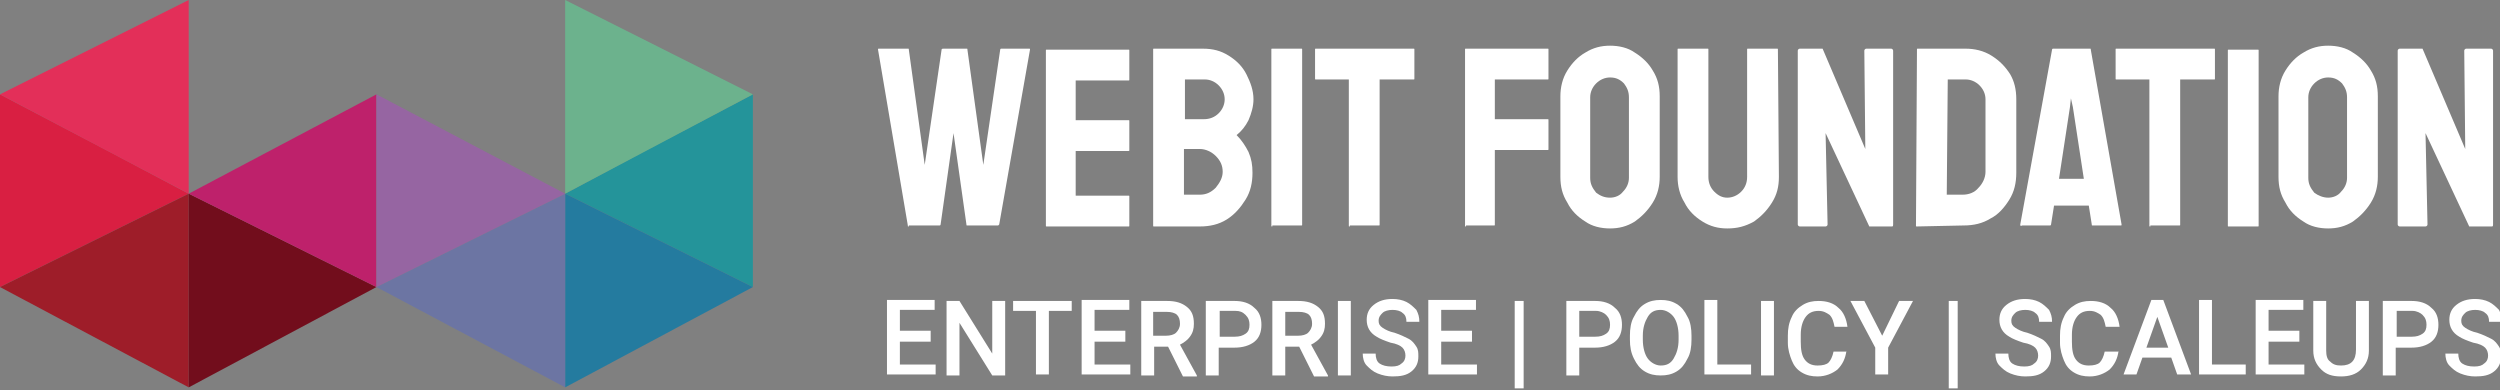 <?xml version="1.0" encoding="utf-8"?>
<!-- Generator: Adobe Illustrator 27.6.1, SVG Export Plug-In . SVG Version: 6.00 Build 0)  -->
<svg version="1.1"
	 id="svg2" xmlns:rdf="http://www.w3.org/1999/02/22-rdf-syntax-ns#" xmlns:svg="http://www.w3.org/2000/svg" xmlns:cc="http://creativecommons.org/ns#" xmlns:inkscape="http://www.inkscape.org/namespaces/inkscape" xmlns:dc="http://purl.org/dc/elements/1.1/"
	 xmlns="http://www.w3.org/2000/svg" xmlns:xlink="http://www.w3.org/1999/xlink" x="0px" y="0px" viewBox="0 0 251.7 39.3"
	 style="enable-background:new 0 0 251.7 39.3;" xml:space="preserve">
<rect x="0" y="0" width="251.7" height="39.3" fill="#808080" stroke="none"/>
<style type="text/css">
	.st0{fill:#D91F42;}
	.st1{fill:#9E1D29;}
	.st2{fill:#720D1C;}
	.st3{fill:#BE216B;}
	.st4{fill:#24949A;}
	.st5{fill:#6CB28D;}
	.st6{fill:#247B9F;}
	.st7{fill:#6C75A3;}
	.st8{fill:#9665A2;}
	.st9{fill:#E32F59;}
	.st10{fill:#FFFFFF;}
</style>
<g>
	<polygon class="st0" points="0,28.9 19,19.5 10.5,15 0,9.5 0,28.9 	"/>
	<polygon class="st1" points="19,19.5 0,28.9 19,39 19,19.5 	"/>
	<polygon class="st2" points="37.9,28.9 19,19.5 19,19.5 19,39 37.9,28.9 	"/>
	<polygon class="st3" points="19,19.5 37.9,28.9 37.9,9.5 19,19.5 	"/>
	<polygon class="st4" points="56.9,19.5 75.8,28.9 75.8,9.5 65.3,15 56.9,19.5 	"/>
	<polygon class="st5" points="56.9,19.5 75.8,9.5 56.9,0 56.9,19.5 	"/>
	<polygon class="st6" points="75.8,28.9 56.9,19.5 56.9,39 75.8,28.9 	"/>
	<polygon class="st7" points="56.9,19.5 37.9,28.9 56.9,39 56.9,19.5 56.9,19.5 	"/>
	<polygon class="st8" points="37.9,28.9 56.9,19.5 37.9,9.5 37.9,28.9 	"/>
	<polygon class="st9" points="0,9.5 19,19.5 19,0 0,9.5 	"/>
</g>
<g>
	<path class="st10" d="M91.5,22.8c-0.1,0-0.1,0-0.1-0.1L88.4,5c0-0.1,0-0.1,0.1-0.1h2.9c0.1,0,0.1,0,0.1,0.1l1.6,11.6L94.8,5
		c0-0.1,0.1-0.1,0.2-0.1h2.3c0.1,0,0.1,0,0.1,0.1L99,16.6L100.7,5c0-0.1,0.1-0.1,0.1-0.1h2.8c0.1,0,0.1,0,0.1,0.1l-3.1,17.6
		c0,0-0.1,0.1-0.1,0.1h-3.1c-0.1,0-0.1,0-0.1-0.1l-1.3-9.2l-1.3,9.2c0,0.1-0.1,0.1-0.1,0.1H91.5z"/>
	<path class="st10" d="M105.4,22.8c-0.1,0-0.1,0-0.1-0.1l0-17.6c0-0.1,0-0.1,0.1-0.1h8.2c0.1,0,0.1,0,0.1,0.1v2.9
		c0,0.1,0,0.1-0.1,0.1h-5.3v4h5.3c0.1,0,0.1,0,0.1,0.1l0,2.9c0,0.1,0,0.1-0.1,0.1h-5.3v4.5h5.3c0.1,0,0.1,0,0.1,0.1v2.9
		c0,0.1,0,0.1-0.1,0.1H105.4z"/>
	<path class="st10" d="M116.2,22.8c-0.1,0-0.1,0-0.1-0.1L116.1,5c0-0.1,0-0.1,0.1-0.1h4.9c1,0,1.8,0.2,2.6,0.7
		c0.8,0.5,1.4,1.1,1.8,1.9c0.4,0.8,0.7,1.6,0.7,2.5c0,0.7-0.2,1.4-0.5,2.1c-0.3,0.6-0.7,1.1-1.2,1.5c0.5,0.5,0.9,1.1,1.2,1.7
		c0.3,0.7,0.4,1.3,0.4,2.1c0,1-0.2,1.9-0.7,2.7c-0.5,0.8-1.1,1.5-1.9,2c-0.8,0.5-1.7,0.7-2.7,0.7H116.2z M119.2,19.6h1.6
		c0.6,0,1.1-0.2,1.6-0.7c0.4-0.5,0.7-1,0.7-1.6c0-0.6-0.2-1.1-0.7-1.6c-0.4-0.4-1-0.7-1.6-0.7h-1.6L119.2,19.6z M119.2,12h2
		c0.6,0,1.1-0.2,1.5-0.6c0.4-0.4,0.6-0.9,0.6-1.4c0-0.5-0.2-1-0.6-1.4c-0.4-0.4-0.9-0.6-1.4-0.6h-2V12z"/>
	<path class="st10" d="M128.1,22.8c-0.1,0-0.1,0-0.1-0.1L128,5c0-0.1,0-0.1,0.1-0.1h2.9c0.1,0,0.1,0,0.1,0.1l0,17.6
		c0,0.1,0,0.1-0.1,0.1H128.1z"/>
	<path class="st10" d="M135.9,22.8c-0.1,0-0.1,0-0.1-0.1V8h-3.3c-0.1,0-0.1,0-0.1-0.1l0-2.9c0-0.1,0-0.1,0.1-0.1h9.8
		c0.1,0,0.1,0,0.1,0.1v2.9c0,0.1,0,0.1-0.1,0.1h-3.4l0,14.6c0,0.1,0,0.1-0.1,0.1H135.9z"/>
	<path class="st10" d="M147.6,22.8c-0.1,0-0.1,0-0.1-0.1L147.5,5c0-0.1,0-0.1,0.1-0.1h8.2c0.1,0,0.1,0,0.1,0.1v2.9
		c0,0.1,0,0.1-0.1,0.1h-5.3v4h5.3c0.1,0,0.1,0,0.1,0.1l0,2.9c0,0.1,0,0.1-0.1,0.1h-5.3v7.5c0,0.1,0,0.1-0.1,0.1H147.6z"/>
	<path class="st10" d="M162.1,23c-0.9,0-1.8-0.2-2.5-0.7c-0.8-0.5-1.4-1.1-1.8-1.9c-0.5-0.8-0.7-1.6-0.7-2.6l0-8.1
		c0-0.9,0.2-1.8,0.7-2.6c0.5-0.8,1.1-1.4,1.8-1.8c0.8-0.5,1.6-0.7,2.5-0.7c0.9,0,1.8,0.2,2.5,0.7c0.8,0.5,1.4,1.1,1.8,1.8
		c0.5,0.8,0.7,1.6,0.7,2.6l0,8.1c0,0.9-0.2,1.8-0.7,2.6c-0.5,0.8-1.1,1.4-1.8,1.9C163.8,22.8,163,23,162.1,23z M162.1,19.9
		c0.5,0,1-0.2,1.3-0.6c0.4-0.4,0.6-0.9,0.6-1.4l0-8.1c0-0.6-0.2-1-0.5-1.4c-0.4-0.4-0.8-0.6-1.4-0.6c-0.5,0-1,0.2-1.4,0.6
		c-0.4,0.4-0.6,0.9-0.6,1.4v8.1c0,0.6,0.2,1,0.6,1.5C161.1,19.7,161.5,19.9,162.1,19.9z"/>
	<path class="st10" d="M173.9,23c-0.9,0-1.7-0.2-2.5-0.7c-0.8-0.5-1.4-1.1-1.8-1.9c-0.5-0.8-0.7-1.7-0.7-2.6L168.9,5
		c0-0.1,0-0.1,0.1-0.1h2.9c0.1,0,0.1,0,0.1,0.1v12.8c0,0.6,0.2,1.1,0.6,1.5c0.4,0.4,0.8,0.6,1.3,0.6c0.5,0,1-0.2,1.4-0.6
		c0.4-0.4,0.6-0.9,0.6-1.5V5c0-0.1,0-0.1,0.1-0.1h2.9c0.1,0,0.1,0,0.1,0.1l0.1,12.8c0,1-0.2,1.8-0.7,2.6c-0.5,0.8-1.1,1.4-1.8,1.9
		C175.7,22.8,174.9,23,173.9,23z"/>
	<path class="st10" d="M181.2,22.8c-0.1,0-0.2-0.1-0.2-0.2l0-17.5c0-0.1,0.1-0.2,0.2-0.2h2.3l4.3,10.1l-0.1-9.9
		c0-0.1,0.1-0.2,0.2-0.2h2.5c0.1,0,0.2,0.1,0.2,0.2l0,17.5c0,0.1,0,0.2-0.1,0.2h-2.3l-4.4-9.4l0.2,9.2c0,0.1-0.1,0.2-0.2,0.2H181.2z
		"/>
	<path class="st10" d="M193,22.8c-0.1,0-0.1,0-0.1-0.1L193,5c0-0.1,0-0.1,0.1-0.1l4.8,0c0.9,0,1.8,0.2,2.6,0.7
		c0.8,0.5,1.4,1.1,1.9,1.9C202.8,8.2,203,9,203,10v7.4c0,1-0.2,1.9-0.7,2.7c-0.5,0.8-1.1,1.5-1.9,1.9c-0.8,0.5-1.7,0.7-2.7,0.7
		L193,22.8z M196,19.6h1.6c0.6,0,1.2-0.2,1.6-0.7c0.4-0.4,0.7-1,0.7-1.6V10c0-0.5-0.2-1-0.6-1.4c-0.4-0.4-0.9-0.6-1.4-0.6l-1.8,0
		L196,19.6z"/>
	<path class="st10" d="M203.4,22.6L206.6,5c0-0.1,0.1-0.1,0.1-0.1h3.7c0.1,0,0.1,0,0.1,0.1l3.1,17.6c0,0.1,0,0.1-0.1,0.1h-2.8
		c-0.1,0-0.1,0-0.1-0.1l-0.3-1.9h-3.5l-0.3,1.9c0,0.1-0.1,0.1-0.1,0.1h-2.8C203.4,22.8,203.4,22.7,203.4,22.6z M207.3,18h2.5
		l-1.1-7.2l-0.2-0.9l-0.1,0.9L207.3,18z"/>
	<path class="st10" d="M216.5,22.8c-0.1,0-0.1,0-0.1-0.1V8h-3.3C213,8,213,8,213,7.9l0-2.9c0-0.1,0-0.1,0.1-0.1h9.8
		c0.1,0,0.1,0,0.1,0.1v2.9c0,0.1,0,0.1-0.1,0.1h-3.4l0,14.6c0,0.1,0,0.1-0.1,0.1H216.5z"/>
	<path class="st10" d="M224.4,22.8c-0.1,0-0.1,0-0.1-0.1l0-17.6c0-0.1,0-0.1,0.1-0.1h2.9c0.1,0,0.1,0,0.1,0.1l0,17.6
		c0,0.1,0,0.1-0.1,0.1H224.4z"/>
	<path class="st10" d="M234.4,23c-0.9,0-1.8-0.2-2.5-0.7c-0.8-0.5-1.4-1.1-1.8-1.9c-0.5-0.8-0.7-1.6-0.7-2.6l0-8.1
		c0-0.9,0.2-1.8,0.7-2.6c0.5-0.8,1.1-1.4,1.8-1.8c0.8-0.5,1.6-0.7,2.5-0.7c0.9,0,1.8,0.2,2.5,0.7c0.8,0.5,1.4,1.1,1.8,1.8
		c0.5,0.8,0.7,1.6,0.7,2.6l0,8.1c0,0.9-0.2,1.8-0.7,2.6c-0.5,0.8-1.1,1.4-1.8,1.9C236.1,22.8,235.3,23,234.4,23z M234.4,19.9
		c0.5,0,1-0.2,1.3-0.6c0.4-0.4,0.6-0.9,0.6-1.4l0-8.1c0-0.6-0.2-1-0.5-1.4c-0.4-0.4-0.8-0.6-1.4-0.6c-0.5,0-1,0.2-1.4,0.6
		c-0.4,0.4-0.6,0.9-0.6,1.4v8.1c0,0.6,0.2,1,0.6,1.5C233.4,19.7,233.9,19.9,234.4,19.9z"/>
	<path class="st10" d="M241.6,22.8c-0.1,0-0.2-0.1-0.2-0.2l0-17.5c0-0.1,0.1-0.2,0.2-0.2h2.3l4.3,10.1l-0.1-9.9
		c0-0.1,0.1-0.2,0.2-0.2h2.5c0.1,0,0.2,0.1,0.2,0.2l0,17.5c0,0.1,0,0.2-0.1,0.2h-2.3l-4.4-9.4l0.2,9.2c0,0.1-0.1,0.2-0.2,0.2H241.6z
		"/>
</g>
<g>
	<path class="st10" d="M93.7,34.4h-3.1v2.3h3.6v1h-4.9v-7.5h4.8v1h-3.5v2.1h3.1V34.4z"/>
	<path class="st10" d="M101.2,37.8h-1.3l-3.3-5.3v5.3h-1.3v-7.5h1.3l3.3,5.3v-5.3h1.3V37.8z"/>
	<path class="st10" d="M107.9,31.3h-2.3v6.4h-1.3v-6.4H102v-1h5.9V31.3z"/>
	<path class="st10" d="M113.3,34.4h-3.1v2.3h3.6v1h-4.9v-7.5h4.8v1h-3.5v2.1h3.1V34.4z"/>
	<path class="st10" d="M117.6,34.9h-1.4v2.9h-1.3v-7.5h2.6c0.9,0,1.5,0.2,2,0.6s0.7,0.9,0.7,1.7c0,0.5-0.1,0.9-0.4,1.3
		c-0.2,0.3-0.6,0.6-1,0.8l1.7,3.1v0.1h-1.4L117.6,34.9z M116.1,33.8h1.3c0.4,0,0.8-0.1,1-0.3s0.4-0.5,0.4-0.9c0-0.4-0.1-0.7-0.3-0.9
		c-0.2-0.2-0.6-0.3-1-0.3h-1.4V33.8z"/>
	<path class="st10" d="M122.7,35v2.8h-1.3v-7.5h2.9c0.8,0,1.5,0.2,2,0.7c0.5,0.4,0.7,1,0.7,1.7c0,0.7-0.2,1.3-0.7,1.7
		c-0.5,0.4-1.2,0.6-2,0.6H122.7z M122.7,33.9h1.6c0.5,0,0.8-0.1,1.1-0.3s0.4-0.5,0.4-0.9c0-0.4-0.1-0.7-0.4-1s-0.6-0.4-1-0.4h-1.6
		V33.9z"/>
	<path class="st10" d="M130.8,34.9h-1.4v2.9h-1.3v-7.5h2.6c0.9,0,1.5,0.2,2,0.6c0.5,0.4,0.7,0.9,0.7,1.7c0,0.5-0.1,0.9-0.4,1.3
		c-0.2,0.3-0.6,0.6-1,0.8l1.7,3.1v0.1h-1.4L130.8,34.9z M129.4,33.8h1.3c0.4,0,0.8-0.1,1-0.3s0.4-0.5,0.4-0.9c0-0.4-0.1-0.7-0.3-0.9
		c-0.2-0.2-0.6-0.3-1-0.3h-1.4V33.8z"/>
	<path class="st10" d="M136,37.8h-1.3v-7.5h1.3V37.8z"/>
	<path class="st10" d="M141.5,35.8c0-0.3-0.1-0.6-0.3-0.8c-0.2-0.2-0.6-0.4-1.2-0.5c-0.6-0.2-1.1-0.4-1.4-0.6c-0.7-0.4-1-1-1-1.7
		c0-0.6,0.2-1.1,0.7-1.5c0.5-0.4,1.1-0.6,1.9-0.6c0.5,0,1,0.1,1.4,0.3c0.4,0.2,0.7,0.5,1,0.8c0.2,0.4,0.3,0.7,0.3,1.2h-1.3
		c0-0.4-0.1-0.7-0.4-0.9c-0.2-0.2-0.6-0.3-1-0.3c-0.4,0-0.8,0.1-1,0.3c-0.2,0.2-0.4,0.4-0.4,0.8c0,0.3,0.1,0.5,0.4,0.7
		c0.3,0.2,0.7,0.4,1.2,0.5c0.6,0.2,1,0.4,1.4,0.6s0.6,0.5,0.8,0.8c0.2,0.3,0.2,0.6,0.2,1c0,0.6-0.2,1.1-0.7,1.5
		c-0.5,0.4-1.1,0.5-1.9,0.5c-0.5,0-1-0.1-1.5-0.3c-0.5-0.2-0.8-0.5-1.1-0.8s-0.4-0.8-0.4-1.2h1.3c0,0.4,0.1,0.8,0.4,1
		c0.3,0.2,0.7,0.3,1.2,0.3c0.5,0,0.8-0.1,1-0.3C141.4,36.4,141.5,36.1,141.5,35.8z"/>
	<path class="st10" d="M148.2,34.4h-3.1v2.3h3.6v1h-4.9v-7.5h4.8v1h-3.5v2.1h3.1V34.4z"/>
	<path class="st10" d="M153.4,39.1h-0.9v-8.8h0.9V39.1z"/>
	<path class="st10" d="M159,35v2.8h-1.3v-7.5h2.9c0.8,0,1.5,0.2,2,0.7c0.5,0.4,0.7,1,0.7,1.7c0,0.7-0.2,1.3-0.7,1.7
		c-0.5,0.4-1.2,0.6-2,0.6H159z M159,33.9h1.6c0.5,0,0.8-0.1,1.1-0.3s0.4-0.5,0.4-0.9c0-0.4-0.1-0.7-0.4-1c-0.2-0.2-0.6-0.4-1-0.4
		H159V33.9z"/>
	<path class="st10" d="M170.3,34.2c0,0.7-0.1,1.4-0.4,1.9c-0.3,0.6-0.6,1-1.1,1.3c-0.5,0.3-1,0.4-1.6,0.4c-0.6,0-1.1-0.1-1.6-0.4
		c-0.5-0.3-0.8-0.7-1.1-1.3s-0.4-1.2-0.4-1.9v-0.4c0-0.7,0.1-1.4,0.4-1.9c0.3-0.6,0.6-1,1.1-1.3c0.5-0.3,1-0.4,1.6-0.4
		s1.1,0.1,1.6,0.4c0.5,0.3,0.8,0.7,1.1,1.3c0.3,0.5,0.4,1.2,0.4,1.9V34.2z M169,33.8c0-0.8-0.2-1.5-0.5-1.9
		c-0.3-0.4-0.8-0.7-1.3-0.7c-0.6,0-1,0.2-1.3,0.7s-0.5,1.1-0.5,1.9v0.4c0,0.8,0.2,1.5,0.5,1.9c0.3,0.4,0.8,0.7,1.3,0.7
		c0.6,0,1-0.2,1.3-0.7s0.5-1.1,0.5-1.9V33.8z"/>
	<path class="st10" d="M172.9,36.7h3.4v1h-4.7v-7.5h1.3V36.7z"/>
	<path class="st10" d="M178.6,37.8h-1.3v-7.5h1.3V37.8z"/>
	<path class="st10" d="M185.9,35.3c-0.1,0.8-0.4,1.4-0.9,1.9c-0.5,0.4-1.2,0.7-2,0.7c-0.6,0-1.1-0.1-1.6-0.4c-0.5-0.3-0.8-0.7-1-1.2
		c-0.2-0.5-0.4-1.1-0.4-1.8v-0.7c0-0.7,0.1-1.3,0.4-1.9c0.2-0.5,0.6-0.9,1.1-1.2c0.5-0.3,1-0.4,1.6-0.4c0.8,0,1.5,0.2,2,0.7
		c0.5,0.4,0.8,1.1,0.9,1.9h-1.3c-0.1-0.5-0.2-0.9-0.5-1.2c-0.3-0.2-0.6-0.4-1.1-0.4c-0.6,0-1,0.2-1.3,0.6c-0.3,0.4-0.5,1-0.5,1.8
		v0.7c0,0.8,0.1,1.4,0.4,1.8c0.3,0.4,0.7,0.6,1.3,0.6c0.5,0,0.9-0.1,1.1-0.3s0.4-0.6,0.5-1.1H185.9z"/>
	<path class="st10" d="M189.5,33.8l1.7-3.5h1.4l-2.5,4.7v2.7h-1.3V35l-2.5-4.7h1.4L189.5,33.8z"/>
	<path class="st10" d="M197.1,39.1h-0.9v-8.8h0.9V39.1z"/>
	<path class="st10" d="M205.2,35.8c0-0.3-0.1-0.6-0.3-0.8c-0.2-0.2-0.6-0.4-1.2-0.5c-0.6-0.2-1.1-0.4-1.4-0.6c-0.7-0.4-1-1-1-1.7
		c0-0.6,0.2-1.1,0.7-1.5c0.5-0.4,1.1-0.6,1.9-0.6c0.5,0,1,0.1,1.4,0.3c0.4,0.2,0.7,0.5,1,0.8c0.2,0.4,0.3,0.7,0.3,1.2h-1.3
		c0-0.4-0.1-0.7-0.4-0.9c-0.2-0.2-0.6-0.3-1-0.3c-0.4,0-0.8,0.1-1,0.3c-0.2,0.2-0.4,0.4-0.4,0.8c0,0.3,0.1,0.5,0.4,0.7
		c0.3,0.2,0.7,0.4,1.2,0.5c0.6,0.2,1,0.4,1.4,0.6s0.6,0.5,0.8,0.8c0.2,0.3,0.2,0.6,0.2,1c0,0.6-0.2,1.1-0.7,1.5
		c-0.5,0.4-1.1,0.5-1.9,0.5c-0.5,0-1-0.1-1.5-0.3c-0.5-0.2-0.8-0.5-1.1-0.8s-0.4-0.8-0.4-1.2h1.3c0,0.4,0.1,0.8,0.4,1
		c0.3,0.2,0.7,0.3,1.2,0.3c0.5,0,0.8-0.1,1-0.3C205.1,36.4,205.2,36.1,205.2,35.8z"/>
	<path class="st10" d="M213.3,35.3c-0.1,0.8-0.4,1.4-0.9,1.9c-0.5,0.4-1.2,0.7-2,0.7c-0.6,0-1.1-0.1-1.6-0.4c-0.5-0.3-0.8-0.7-1-1.2
		c-0.2-0.5-0.4-1.1-0.4-1.8v-0.7c0-0.7,0.1-1.3,0.4-1.9c0.2-0.5,0.6-0.9,1.1-1.2c0.5-0.3,1-0.4,1.6-0.4c0.8,0,1.5,0.2,2,0.7
		c0.5,0.4,0.8,1.1,0.9,1.9H212c-0.1-0.5-0.2-0.9-0.5-1.2c-0.3-0.2-0.6-0.4-1.1-0.4c-0.6,0-1,0.2-1.3,0.6c-0.3,0.4-0.5,1-0.5,1.8v0.7
		c0,0.8,0.1,1.4,0.4,1.8c0.3,0.4,0.7,0.6,1.3,0.6c0.5,0,0.9-0.1,1.1-0.3s0.4-0.6,0.5-1.1H213.3z"/>
	<path class="st10" d="M218.6,36h-2.9l-0.6,1.7h-1.3l2.8-7.5h1.2l2.8,7.5h-1.4L218.6,36z M216.1,35h2.2l-1.1-3.1L216.1,35z"/>
	<path class="st10" d="M222.7,36.7h3.4v1h-4.7v-7.5h1.3V36.7z"/>
	<path class="st10" d="M231.5,34.4h-3.1v2.3h3.6v1h-4.9v-7.5h4.8v1h-3.5v2.1h3.1V34.4z"/>
	<path class="st10" d="M238.5,30.3v5c0,0.8-0.3,1.4-0.8,1.9c-0.5,0.5-1.2,0.7-2,0.7c-0.9,0-1.5-0.2-2-0.7c-0.5-0.5-0.8-1.1-0.8-1.9
		v-5h1.3v5c0,0.5,0.1,0.9,0.4,1.1c0.3,0.3,0.6,0.4,1.1,0.4c1,0,1.5-0.5,1.5-1.6v-4.9H238.5z"/>
	<path class="st10" d="M241.2,35v2.8h-1.3v-7.5h2.9c0.8,0,1.5,0.2,2,0.7c0.5,0.4,0.7,1,0.7,1.7c0,0.7-0.2,1.3-0.7,1.7
		c-0.5,0.4-1.2,0.6-2,0.6H241.2z M241.2,33.9h1.6c0.5,0,0.8-0.1,1.1-0.3s0.4-0.5,0.4-0.9c0-0.4-0.1-0.7-0.4-1
		c-0.2-0.2-0.6-0.4-1-0.4h-1.6V33.9z"/>
	<path class="st10" d="M250.5,35.8c0-0.3-0.1-0.6-0.3-0.8c-0.2-0.2-0.6-0.4-1.2-0.5c-0.6-0.2-1.1-0.4-1.4-0.6c-0.7-0.4-1-1-1-1.7
		c0-0.6,0.2-1.1,0.7-1.5c0.5-0.4,1.1-0.6,1.9-0.6c0.5,0,1,0.1,1.4,0.3c0.4,0.2,0.7,0.5,1,0.8c0.2,0.4,0.3,0.7,0.3,1.2h-1.3
		c0-0.4-0.1-0.7-0.4-0.9c-0.2-0.2-0.6-0.3-1-0.3c-0.4,0-0.8,0.1-1,0.3c-0.2,0.2-0.4,0.4-0.4,0.8c0,0.3,0.1,0.5,0.4,0.7
		c0.3,0.2,0.7,0.4,1.2,0.5c0.6,0.2,1,0.4,1.4,0.6s0.6,0.5,0.8,0.8c0.2,0.3,0.2,0.6,0.2,1c0,0.6-0.2,1.1-0.7,1.5
		c-0.5,0.4-1.1,0.5-1.9,0.5c-0.5,0-1-0.1-1.5-0.3c-0.5-0.2-0.8-0.5-1.1-0.8s-0.4-0.8-0.4-1.2h1.3c0,0.4,0.1,0.8,0.4,1
		c0.3,0.2,0.7,0.3,1.2,0.3c0.5,0,0.8-0.1,1-0.3C250.4,36.4,250.5,36.1,250.5,35.8z"/>
</g>
</svg>

